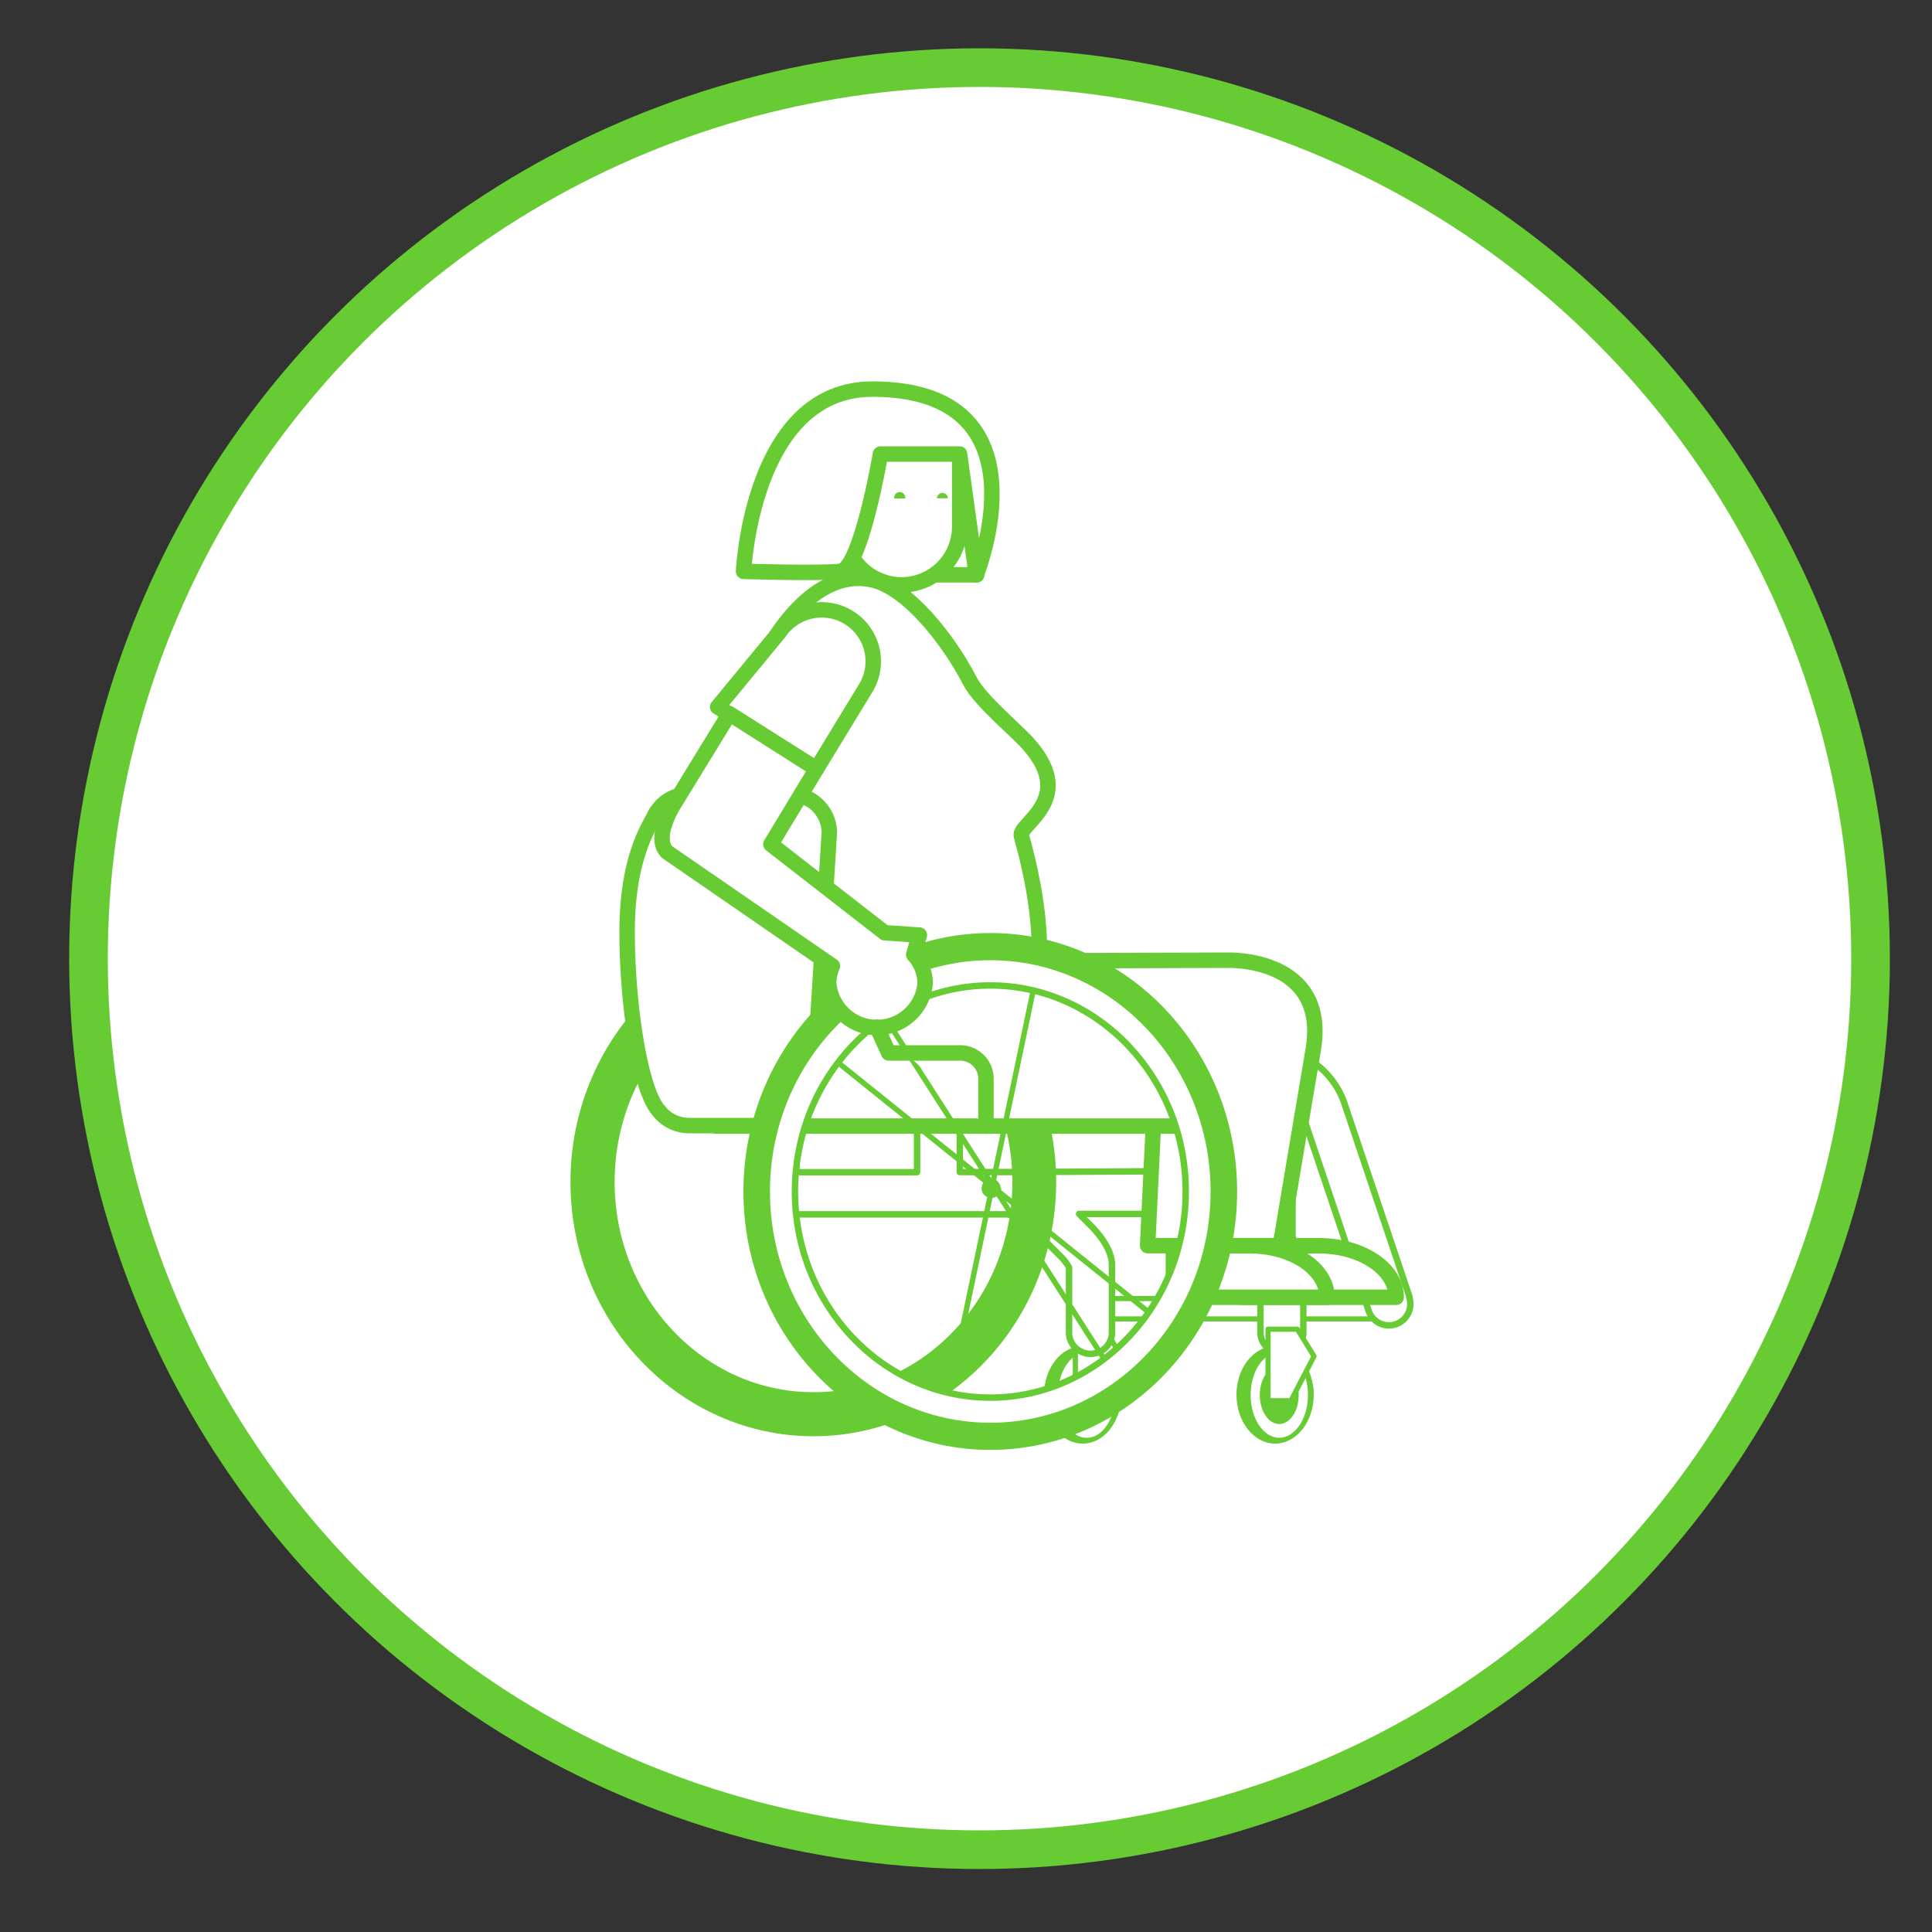 <svg viewBox="0 0 150 150" xmlns="http://www.w3.org/2000/svg"><rect x="0" y="0" width="150" height="150" fill="#333333" stroke="none"/><circle cx="76.05" cy="74.43" fill="#fff" r="69.18" stroke="#67cb33" stroke-miterlimit="10" stroke-width="3"/><path d="m70.63 33.85h4.63v5.72h-4.63z" fill="#844f59"/><path d="m68.19 39.35h7.1l.54 5.28h-7.64z" fill="#fff" stroke="#67cb33" stroke-linecap="round" stroke-linejoin="round" stroke-width="1.2"/><path d="m70 45.41a4.52 4.52 0 0 1 -4.51-4.51v-4.13a4.52 4.52 0 0 1 4.51-4.51h.45c2.27.23 4.06-.37 4.06 2v6.64a4.52 4.52 0 0 1 -4.51 4.51" fill="#fff" stroke="#67cb33" stroke-width="1.2"/><path d="m68.36 35.25s-1.51 8.93-3.12 9.11-7.51 0-7.51 0 .64-14.15 10-14.15c13.9 0 8.07 14.42 8.07 14.42l-1.3-9.38z" fill="#fff" stroke="#67cb33" stroke-linecap="round" stroke-linejoin="round" stroke-width="1.2"/><path d="m86.33 100.82h21.55v1.58h-21.55z" fill="#fff" stroke="#67cb33" stroke-linecap="round" stroke-linejoin="round" stroke-width=".4"/><path d="m87.06 108.29c0 2.09-1.34 3.79-3 3.79s-3-1.7-3-3.79 1.35-3.78 3-3.78 3 1.7 3 3.78" fill="#67cb33"/><g fill="#fff"><path d="m84.37 105c-1.23 0-2.23 1.48-2.23 3.31s1 3.32 2.23 3.32 2.22-1.48 2.22-3.32-1-3.31-2.22-3.31m0 5.56c-.84 0-1.52-1-1.52-2.25s.68-2.25 1.52-2.25 1.51 1 1.51 2.25-.68 2.25-1.51 2.25"/><path d="m83.49 108.75v-5.55h2.29l1.28 2.1-1.78 3.45z" stroke="#67cb33" stroke-linecap="round" stroke-linejoin="round" stroke-width=".4"/><path d="m109.44 100.71-5.12-15.22a6.52 6.52 0 0 0 -5.19-4.14 1.84 1.84 0 0 0 -.41-.06h-5.83a1.66 1.66 0 0 0 0 3.32h4.17v8l-.11-.1a6.11 6.11 0 0 0 -3.95-1.59l-14.34.08h-.53-3.61v-3.3a1.66 1.66 0 0 0 -3.32 0v3.31h-9.36v-3.38a1.66 1.66 0 0 0 -3.32 0v3.37a3.28 3.28 0 0 0 3.28 3.28h16.33a2.92 2.92 0 0 1 1.6.66l2.61 2.6a3.84 3.84 0 0 1 .66.86v5.17a1.67 1.67 0 0 0 3.33 0v-5.41c0-1.32-1.37-2.74-1.64-3l-.91-.91h9.22a2.93 2.93 0 0 1 1.59.66l2.62 2.6a4 4 0 0 1 .65.86v5.17a1.67 1.67 0 0 0 3.33 0v-5.38a3.79 3.79 0 0 0 -.84-2.06s0 0 0 0v-10.67a2.78 2.78 0 0 1 .79 1.12l5.12 15.22a1.66 1.66 0 1 0 3.15-1.06z" stroke="#67cb33" stroke-linecap="round" stroke-linejoin="round" stroke-width=".5"/><path d="m102.44 96.72h-6v4h11.96c0-2.2-2.67-4-6-4" stroke="#67cb33" stroke-linecap="round" stroke-linejoin="round" stroke-width="1.2"/><path d="m97.1 96.72h-6v4h11.93c0-2.2-2.67-4-6-4" stroke="#67cb33" stroke-linecap="round" stroke-linejoin="round" stroke-width="1.2"/><path d="m77.14 74.61 18.17-.06s7.9-.3 6.64 7c-.61 3.58-2.55 15.16-2.55 15.16h-10.3l.52-10.86-10.78.92z" stroke="#67cb33" stroke-linecap="round" stroke-linejoin="round" stroke-width="1.2"/><path d="m59.2 51.22s3.42-7.37 8.56-6.19c2.69.62 5.86 4.57 7.56 7.87.8 1.55 3.83 4 4.64 5 3.62 4.2-.93 6.09-.66 7 2.37 8.48 1 12 1 12l-.92 4h-13.92l-8.83-17.45 3.28-5.24z" stroke="#67cb33" stroke-linecap="round" stroke-linejoin="round" stroke-width="1.2"/></g><path d="m63.16 111.51c-10.4 0-18.87-8.85-18.87-19.74s8.47-19.77 18.87-19.77 18.84 8.88 18.84 19.77-8.44 19.74-18.84 19.74zm0-36.07c-8.52 0-15.44 7.32-15.44 16.33s6.92 16.32 15.44 16.32 15.44-7.32 15.44-16.32-6.93-16.33-15.44-16.33z" fill="#67cb33"/><path d="m85.71 75.68h-31.98l1.9 11.75h37.65z" fill="#fff" stroke="#67cb33" stroke-linecap="round" stroke-linejoin="round" stroke-width="1.2"/><path d="m67.29 53.3a4 4 0 0 0 -6.82-4.17l-4.75 5.76 7.67 4.81z" fill="#fff" stroke="#67cb33" stroke-linecap="round" stroke-linejoin="round" stroke-width="1.2"/><path d="m61.39 61.68h-7.91a2.92 2.92 0 0 0 -1.73.55 2.8 2.8 0 0 0 -.66.67l-.09.1a2.55 2.55 0 0 0 -.23.43c-.66 1.2-2.08 3.64-2.08 8.93 0 5.62 1 12.17 2.41 13.82.17.21.31.35 0 0a3 3 0 0 0 2.39 1.21h6.74c1.65 0 2.09-.88 2.94-3l1.22-19.78a3 3 0 0 0 -3-2.93z" fill="#fff" stroke="#67cb33" stroke-linecap="round" stroke-linejoin="round" stroke-width="1.2"/><path d="m73.71 109-.41-.09 7.01-33.45.4.09z" fill="#67cb33"/><path d="m76.74 75.12h.42v33.37h-.42z" fill="#67cb33" transform="matrix(.842 -.54 .54 .842 -37.4 56.11)"/><path d="m90.22 102.98-26.01-20.9.26-.33 26.01 20.9z" fill="#67cb33"/><path d="m76.89 112.57c-10.57 0-19.17-9-19.17-20.06s8.6-20.07 19.17-20.07 19.16 9 19.16 20.07-8.59 20.06-19.16 20.06zm0-36.65c-8.66 0-15.69 7.44-15.69 16.59s7 16.58 15.69 16.58 15.69-7.44 15.69-16.58-7.04-16.59-15.69-16.59z" fill="#67cb33"/><path d="m77.69 92.23a.74.74 0 1 0 -.69.77.74.74 0 0 0 .74-.74" fill="#67cb33"/><path d="m102 108.29c0 2.09-1.34 3.79-3 3.79s-3-1.7-3-3.79 1.34-3.78 3-3.78 3 1.7 3 3.78" fill="#67cb33"/><path d="m99.32 105c-1.23 0-2.22 1.48-2.22 3.31s1 3.32 2.22 3.32 2.23-1.48 2.23-3.32-1-3.31-2.23-3.31m0 5.56c-.83 0-1.51-1-1.51-2.25s.68-2.25 1.51-2.25 1.51 1 1.51 2.25-.67 2.25-1.51 2.25" fill="#fff"/><path d="m98.45 108.75v-5.55h2.28l1.29 2.1-1.79 3.45z" fill="#fff" stroke="#67cb33" stroke-linecap="round" stroke-linejoin="round" stroke-width=".4"/><path d="m76.89 110.71c-9.57 0-17.36-8.16-17.36-18.2s7.79-18.21 17.36-18.21 17.35 8.17 17.35 18.21-7.78 18.2-17.35 18.2zm0-34.2c-8.37 0-15.17 7.18-15.17 16s6.8 16 15.17 16 15.17-7.17 15.17-16-6.81-16-15.17-16z" fill="#fff" stroke="#67cb33" stroke-linecap="round" stroke-linejoin="round" stroke-width=".5"/><path d="m71.38 72.6-2.69-.18-8.84-6.87 3.54-5.85-6.76-4.29-4.29 7c-.87 1.42-1.31 3-.54 3.75l12.83 8.84a3.21 3.21 0 0 0 -.29 1.35 3.76 3.76 0 0 0 7.49 0 3.32 3.32 0 0 0 -.89-2.23z" fill="#fff" stroke="#67cb33" stroke-linecap="round" stroke-linejoin="round" stroke-width="1.2"/><path d="m73.59 38.7a.43.43 0 0 0 -.42-.43.44.44 0 0 0 -.43.42h.85z" fill="#67cb33"/><path d="m70.28 38.7a.43.43 0 1 0 -.85 0z" fill="#67cb33"/><path d="m76.55 87.43v-3.68a2 2 0 0 0 -2-2h-5.55l-.92-2" fill="#fff" stroke="#67cb33" stroke-linecap="round" stroke-linejoin="round" stroke-width="1.2"/></svg>